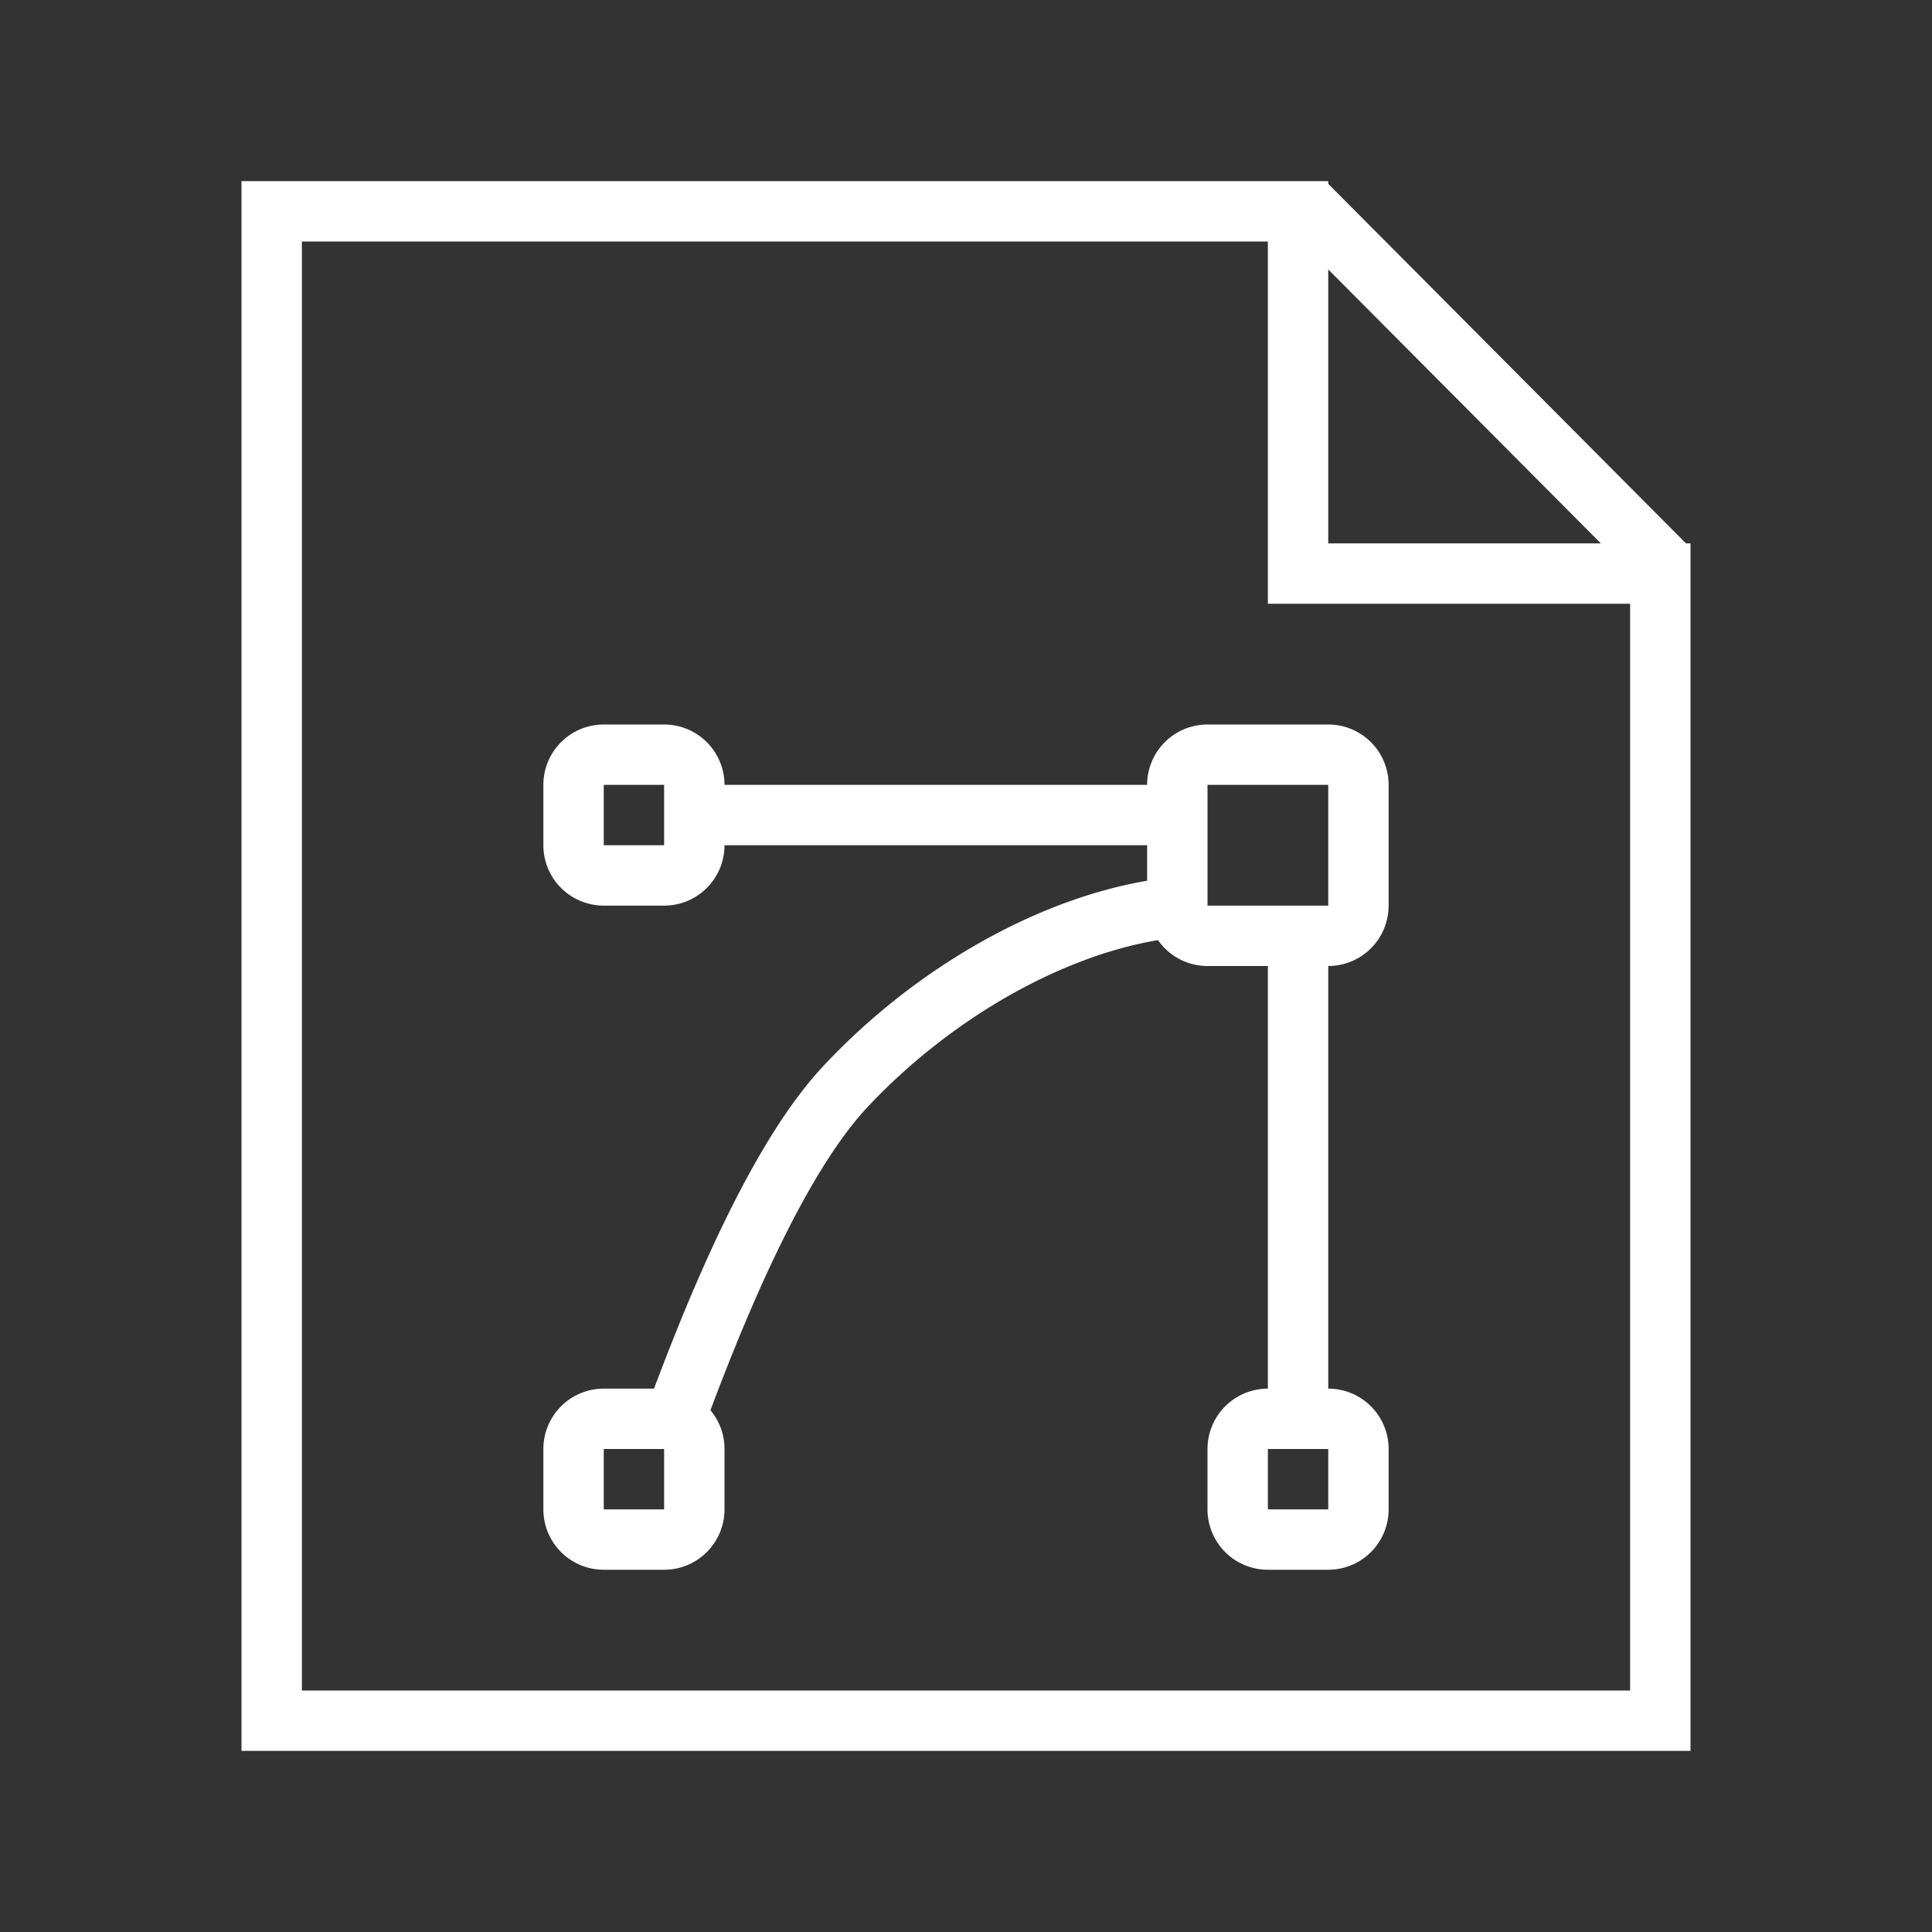<?xml version="1.0" standalone="no"?><!DOCTYPE svg PUBLIC "-//W3C//DTD SVG 1.1//EN" "http://www.w3.org/Graphics/SVG/1.1/DTD/svg11.dtd"><svg t="1694071383107" class="icon" viewBox="0 0 1024 1024" version="1.1" xmlns="http://www.w3.org/2000/svg" p-id="29620" xmlns:xlink="http://www.w3.org/1999/xlink" width="100" height="100"><rect x="0" y="0" width="1024" height="1024" fill="#333333" stroke="none"/><path d="M704 97.568l0.064-0.064L893.6 288H896v640H128V96h576v1.568z m0 45.248V288h144.48L704 142.816zM672 128H160v768h704V320h-192V128z m-295.456 619.456A31.872 31.872 0 0 1 384 768v32a32 32 0 0 1-32 32h-32a32 32 0 0 1-32-32v-32a32 32 0 0 1 32-32h26.656c31.232-83.36 60.896-140.16 89.664-170.912 47.36-50.72 111.552-88.064 171.68-98.272V448h-224a32 32 0 0 1-32 32h-32a32 32 0 0 1-32-32v-32a32 32 0 0 1 32-32h32a32 32 0 0 1 32 32h224a32 32 0 0 1 32-32h64a32 32 0 0 1 32 32v64a32 32 0 0 1-32 32v224a32 32 0 0 1 32 32v32a32 32 0 0 1-32 32h-32a32 32 0 0 1-32-32v-32a32 32 0 0 1 32-32v-224h-32c-10.88 0-20.48-5.44-26.24-13.728-52.704 8.864-111.04 42.656-154.08 88.64-25.28 27.072-53.248 80.768-83.136 160.544zM704 480v-64h-64v64h64z m-384-64v32h32v-32h-32z m352 352v32h32v-32h-32z m-352 0v32h32v-32h-32z" fill="#ffffff" p-id="29621"></path></svg>